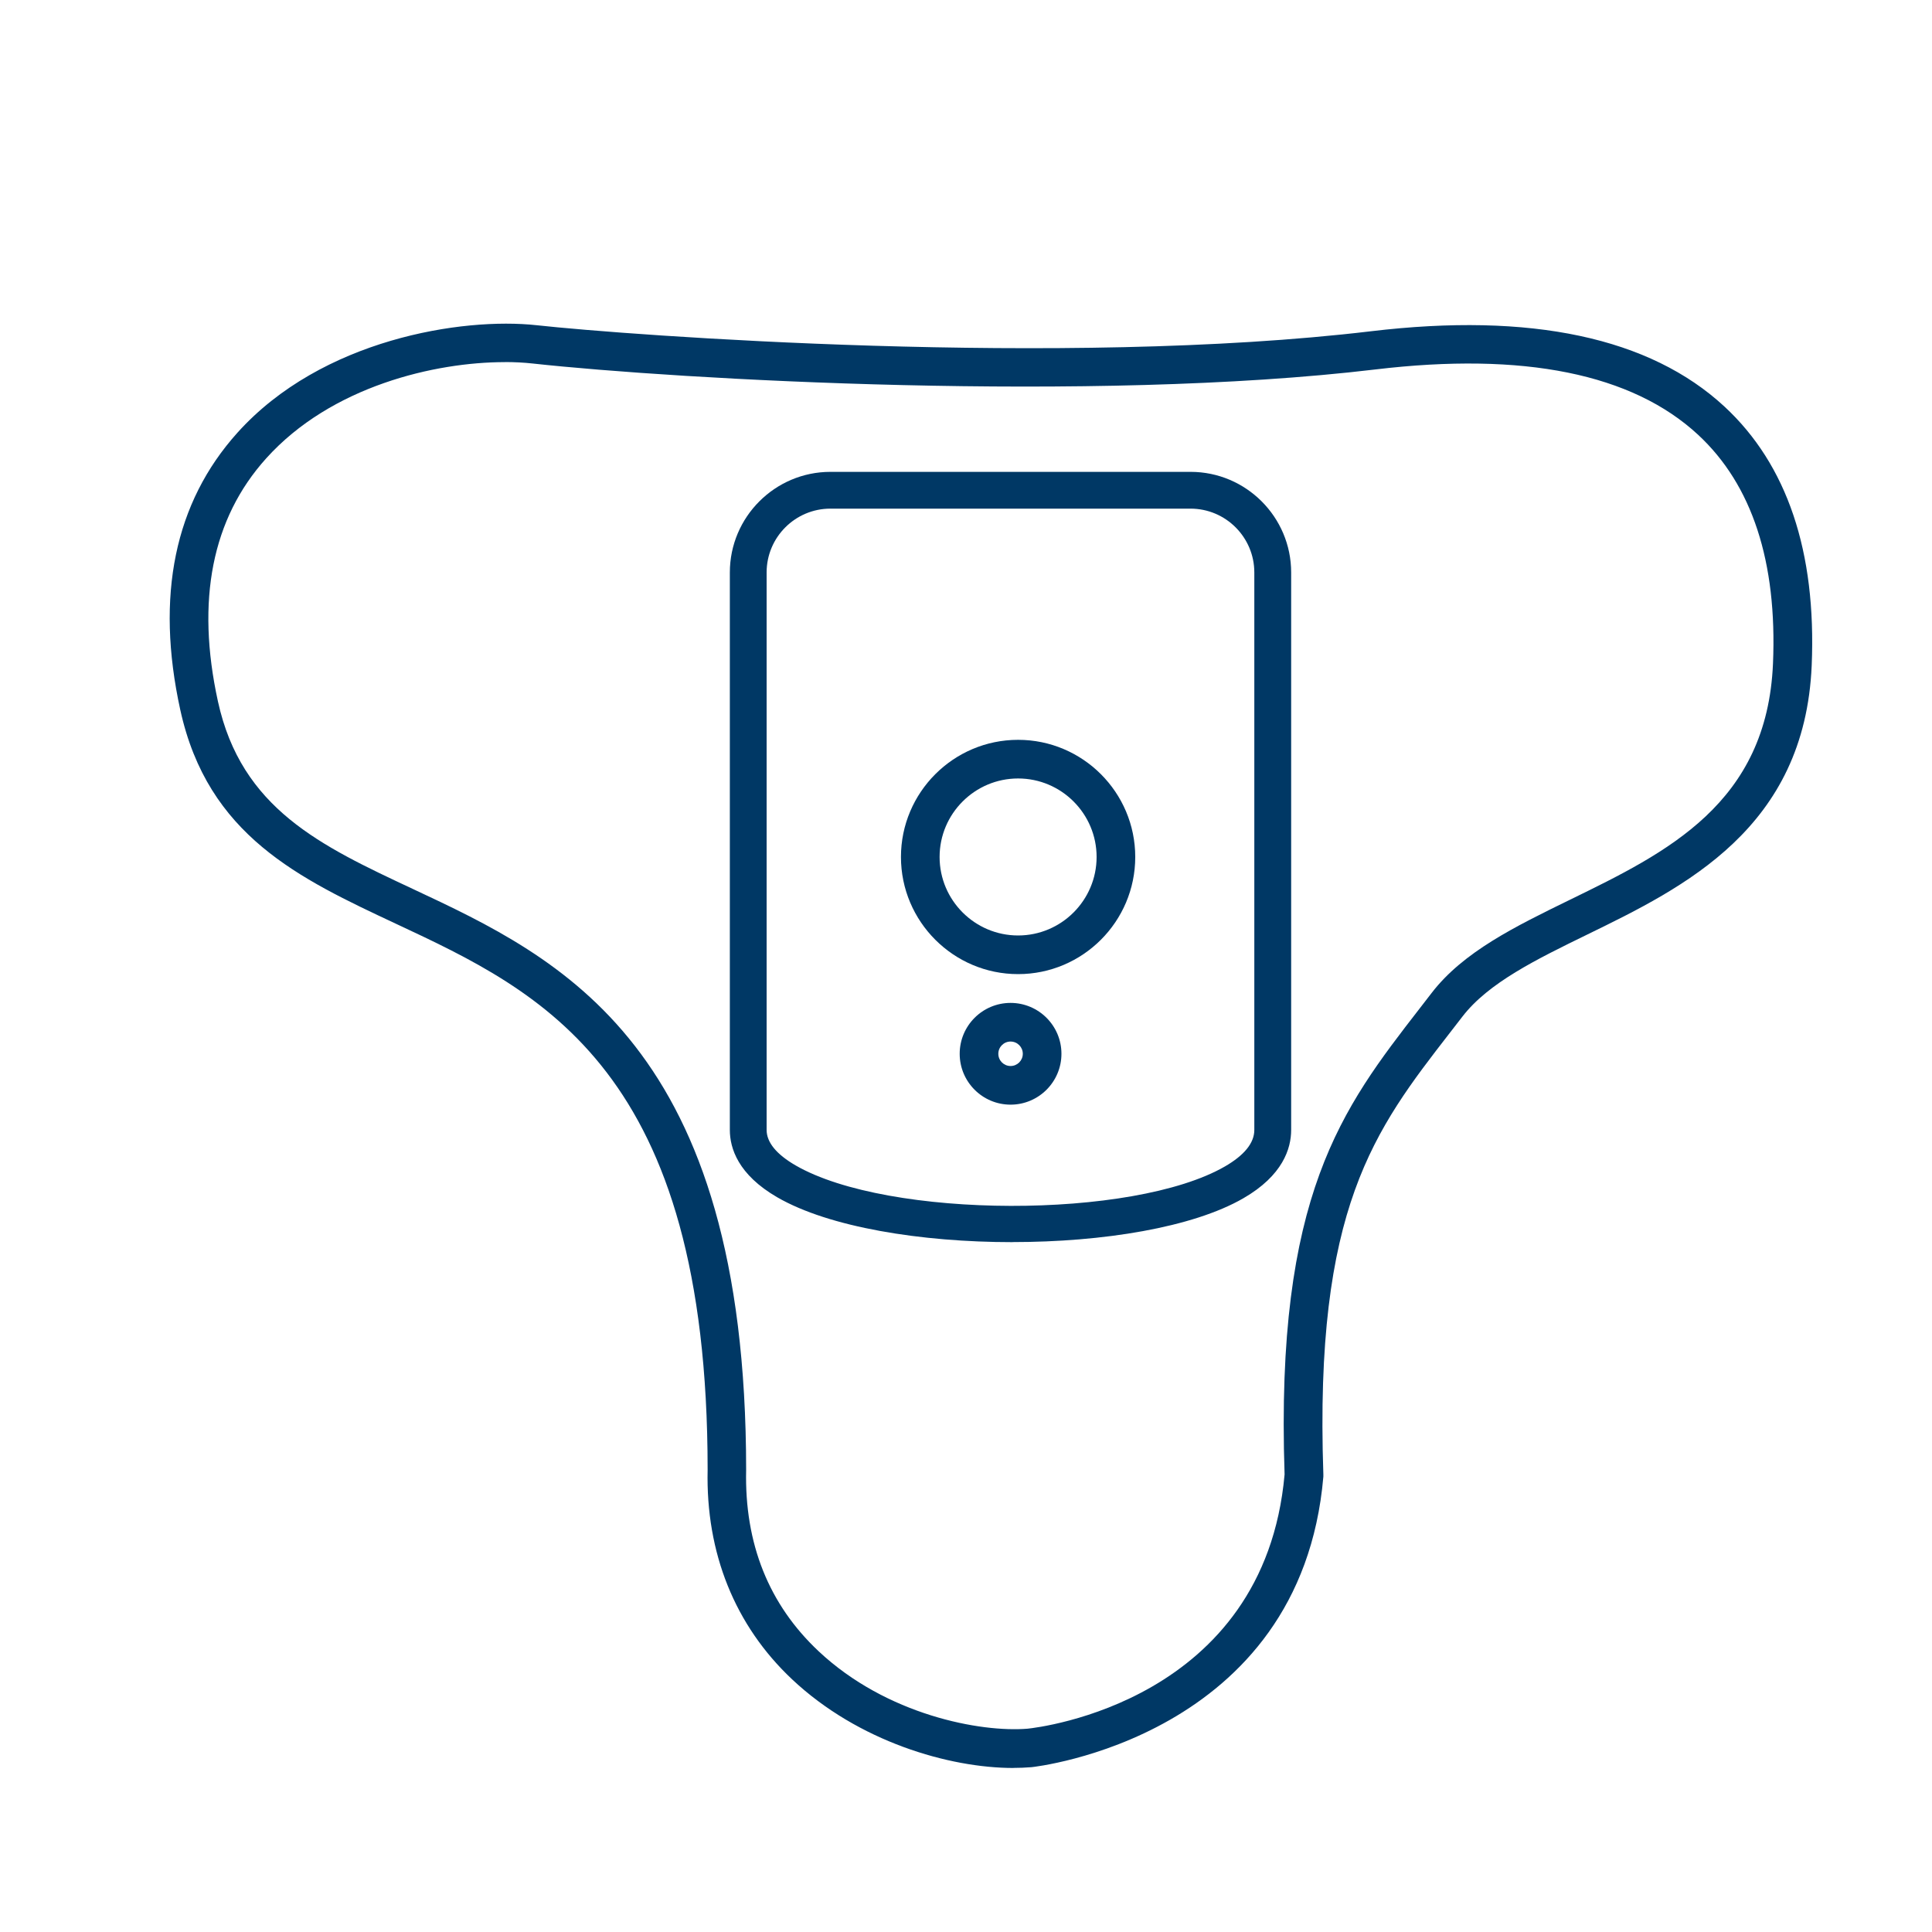 <svg xmlns="http://www.w3.org/2000/svg" id="Layer_1" data-name="Layer 1" viewBox="0 0 300 300"><defs><style>      .cls-1 {        fill: #003865;      }    </style></defs><path class="cls-1" d="M157.36,274.53c-9.97,0-24.09-4.1-34.36-13.76-8.88-8.35-13.42-19.61-13.12-32.55,0-62.13-25.7-74.16-48.38-84.77-15.03-7.04-29.23-13.68-33.51-33.24-3.87-17.69-.88-32.17,8.88-43.02,13.08-14.55,34.96-17.95,46.46-16.69,14.2,1.56,81.91,6.62,129.53,.94,24.86-2.97,43.33,.97,54.91,11.69,9.74,9.02,14.29,22.54,13.55,40.18-1.07,25.32-19.79,34.46-34.84,41.8-7.89,3.85-15.35,7.49-19.4,12.75-.63,.82-1.26,1.63-1.88,2.43-11.81,15.23-21.13,27.26-19.71,68.65,0,.12,0,.24,0,.36-3.49,40.57-44.92,45.07-45.34,45.11-.01,0-.03,0-.04,0-.87,.07-1.79,.11-2.75,.11Zm2.49-3.1h0Zm0,0h0ZM78.39,56.23c-10.78,0-26.95,3.7-37.07,14.96-8.4,9.33-10.91,22.03-7.48,37.72,3.64,16.66,15.95,22.42,30.19,29.09,23.09,10.81,51.83,24.26,51.83,90.27-.26,11.43,3.52,20.86,11.23,28.11,10.58,9.95,25.21,12.65,32.47,12.05,1.75-.18,36.76-4.23,39.91-39.48-1.46-43.42,8.94-56.83,20.97-72.35,.62-.8,1.24-1.6,1.87-2.42,4.91-6.38,12.98-10.32,21.52-14.49,15.02-7.33,30.56-14.91,31.48-36.66,.67-15.8-3.25-27.75-11.63-35.52-10.23-9.48-27.09-12.89-50.12-10.14-43.86,5.23-108.25,1.55-130.9-.93-1.29-.14-2.73-.22-4.28-.22Z"></path><path class="cls-1" d="M158.09,151.26c-10.03,0-18.19-8.16-18.19-18.19s8.16-18.19,18.19-18.19,18.19,8.16,18.19,18.19-8.16,18.19-18.19,18.19Zm0-30.38c-6.72,0-12.19,5.47-12.19,12.19s5.47,12.19,12.19,12.19,12.19-5.47,12.19-12.19-5.47-12.19-12.19-12.19Z"></path><path class="cls-1" d="M156.92,171.53c-4.36,0-7.9-3.54-7.9-7.9s3.54-7.9,7.9-7.9,7.9,3.54,7.9,7.9-3.54,7.9-7.9,7.9Zm0-9.8c-1.05,0-1.9,.85-1.9,1.9s.85,1.9,1.9,1.9,1.9-.85,1.9-1.9-.85-1.9-1.9-1.9Z"></path><path class="cls-1" d="M157.21,192.88c-14.21,0-28.48-2.32-36.51-6.96-6.09-3.52-7.37-7.63-7.37-10.46V88.89c0-8.61,7.01-15.62,15.62-15.62h55.92c8.61,0,15.62,7.01,15.62,15.62v86.56c0,2.89-1.29,7.08-7.43,10.62-7.86,4.54-21.83,6.8-35.85,6.8Zm-28.26-113.9c-5.46,0-9.91,4.44-9.91,9.91v86.56h0c0,1.93,1.52,3.79,4.51,5.52,14.38,8.3,52.38,8.39,66.65,.16,3.03-1.75,4.57-3.66,4.57-5.67V88.89c0-5.46-4.44-9.91-9.91-9.91h-55.92Zm-12.76,96.47h0Z"></path></svg>